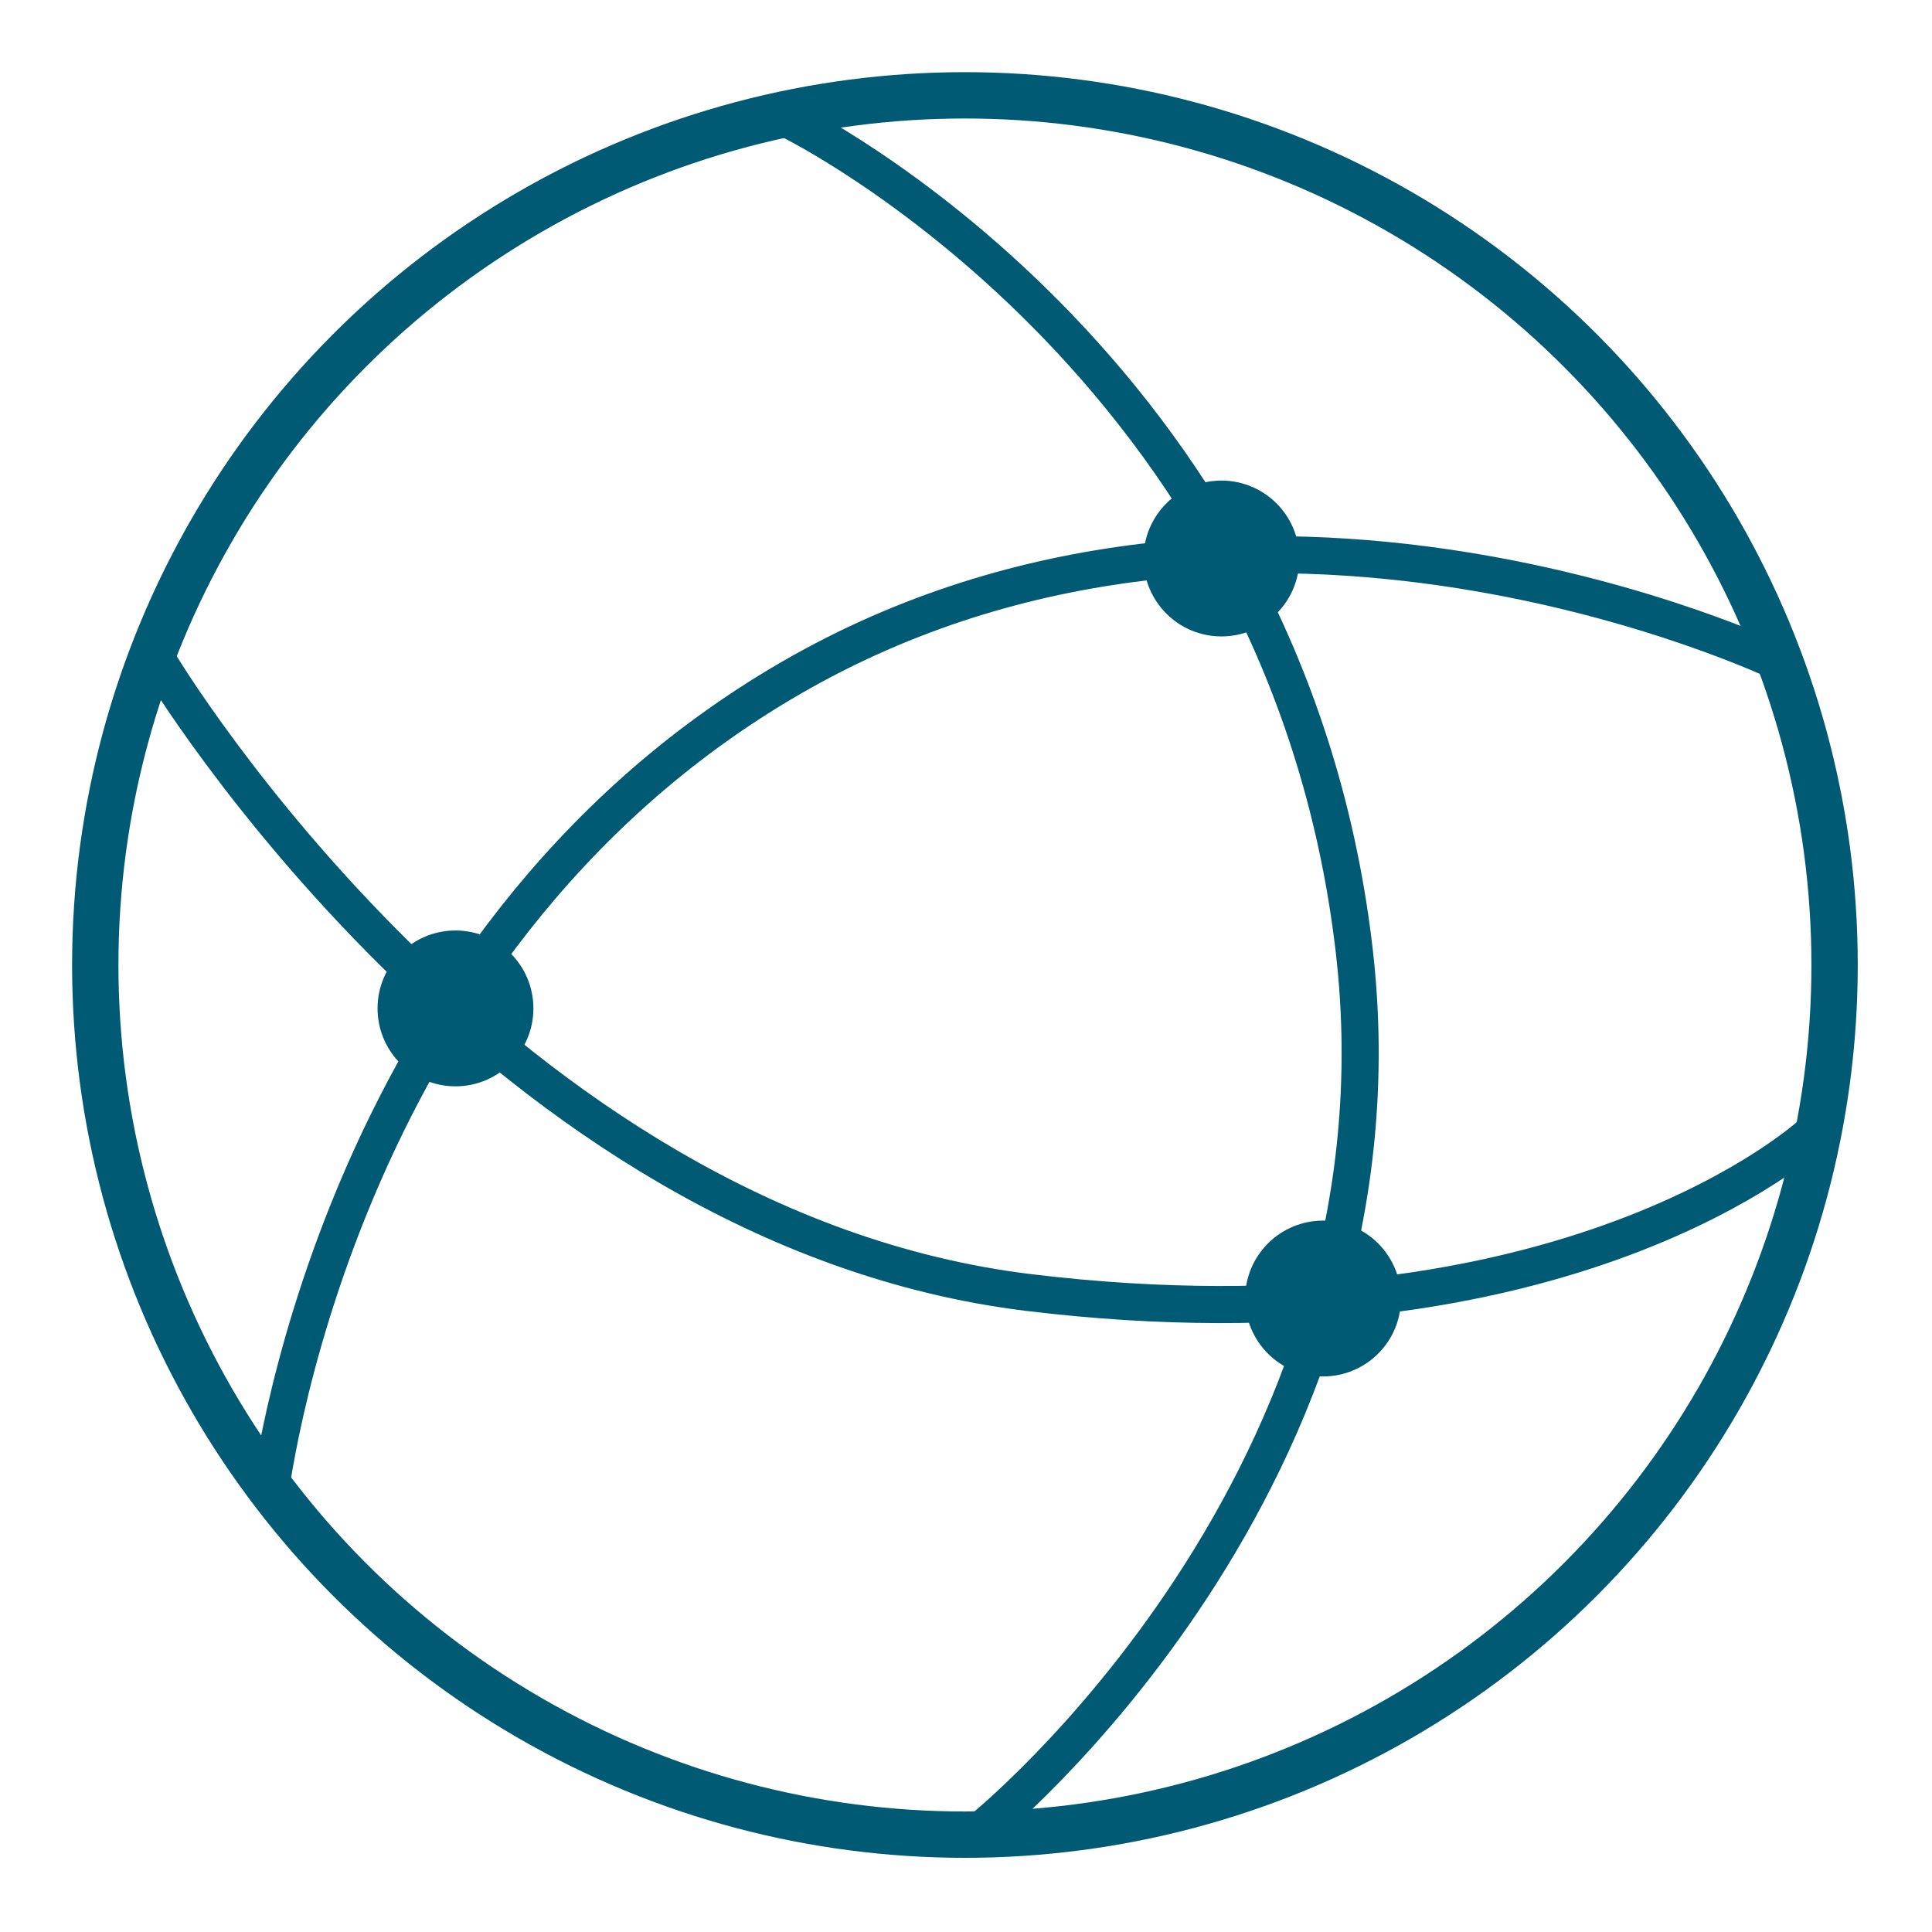 <?xml version="1.0" encoding="UTF-8" standalone="no"?>
<!DOCTYPE svg PUBLIC "-//W3C//DTD SVG 1.1//EN" "http://www.w3.org/Graphics/SVG/1.1/DTD/svg11.dtd">
<svg width="100%" height="100%" viewBox="0 0 250 250" version="1.1" xmlns="http://www.w3.org/2000/svg" xmlns:xlink="http://www.w3.org/1999/xlink" xml:space="preserve" xmlns:serif="http://www.serif.com/" style="fill-rule:evenodd;clip-rule:evenodd;">
    <g transform="matrix(0.926,0,0,0.926,-339.873,-131.705)">
        <g id="path828" transform="matrix(0.457,0,0,0.457,364.823,118.123)">
            <circle cx="299.889" cy="347.823" r="265.923" style="fill:none;stroke:rgb(0,90,115);stroke-width:14.17px;"/>
        </g>
        <g id="path942" transform="matrix(0.457,0,0,0.457,364.823,118.123)">
            <path d="M87.029,512.225C87.029,512.225 105.212,341.762 246.886,259.939C388.56,178.117 549.174,255.394 549.174,255.394" style="fill:none;fill-rule:nonzero;stroke:rgb(0,90,115);stroke-width:11.34px;"/>
        </g>
        <g id="path942-3" transform="matrix(0.457,0,0,0.457,364.823,118.123)">
            <path d="M53.769,255.91C53.769,255.91 157.17,428.379 319.593,448.002C484.838,467.965 558.667,399.528 558.667,399.528" style="fill:none;fill-rule:nonzero;stroke:rgb(0,90,115);stroke-width:11.34px;"/>
        </g>
        <g id="path942-6" transform="matrix(0.457,0,0,0.457,364.823,118.123)">
            <path d="M305.064,612.138C305.064,612.138 438.042,505.184 418.849,342.709C397.666,163.387 246.494,89.592 246.494,89.592" style="fill:none;fill-rule:nonzero;stroke:rgb(0,90,115);stroke-width:11.34px;"/>
        </g>
        <g id="path999" transform="matrix(0.457,0,0,0.457,364.823,118.123)">
            <circle cx="144.112" cy="361.099" r="16.538" style="fill:rgb(0,90,115);stroke:rgb(0,90,115);stroke-width:14.58px;"/>
        </g>
        <g id="path999-56" transform="matrix(0.457,0,0,0.457,364.823,118.123)">
            <circle cx="409.398" cy="449.813" r="16.538" style="fill:rgb(0,90,115);stroke:rgb(0,90,115);stroke-width:14.58px;"/>
        </g>
        <g id="path999-2" transform="matrix(0.457,0,0,0.457,364.823,118.123)">
            <circle cx="378.326" cy="223.528" r="16.538" style="fill:rgb(0,90,115);stroke:rgb(0,90,115);stroke-width:14.58px;"/>
        </g>
    </g>
</svg>
